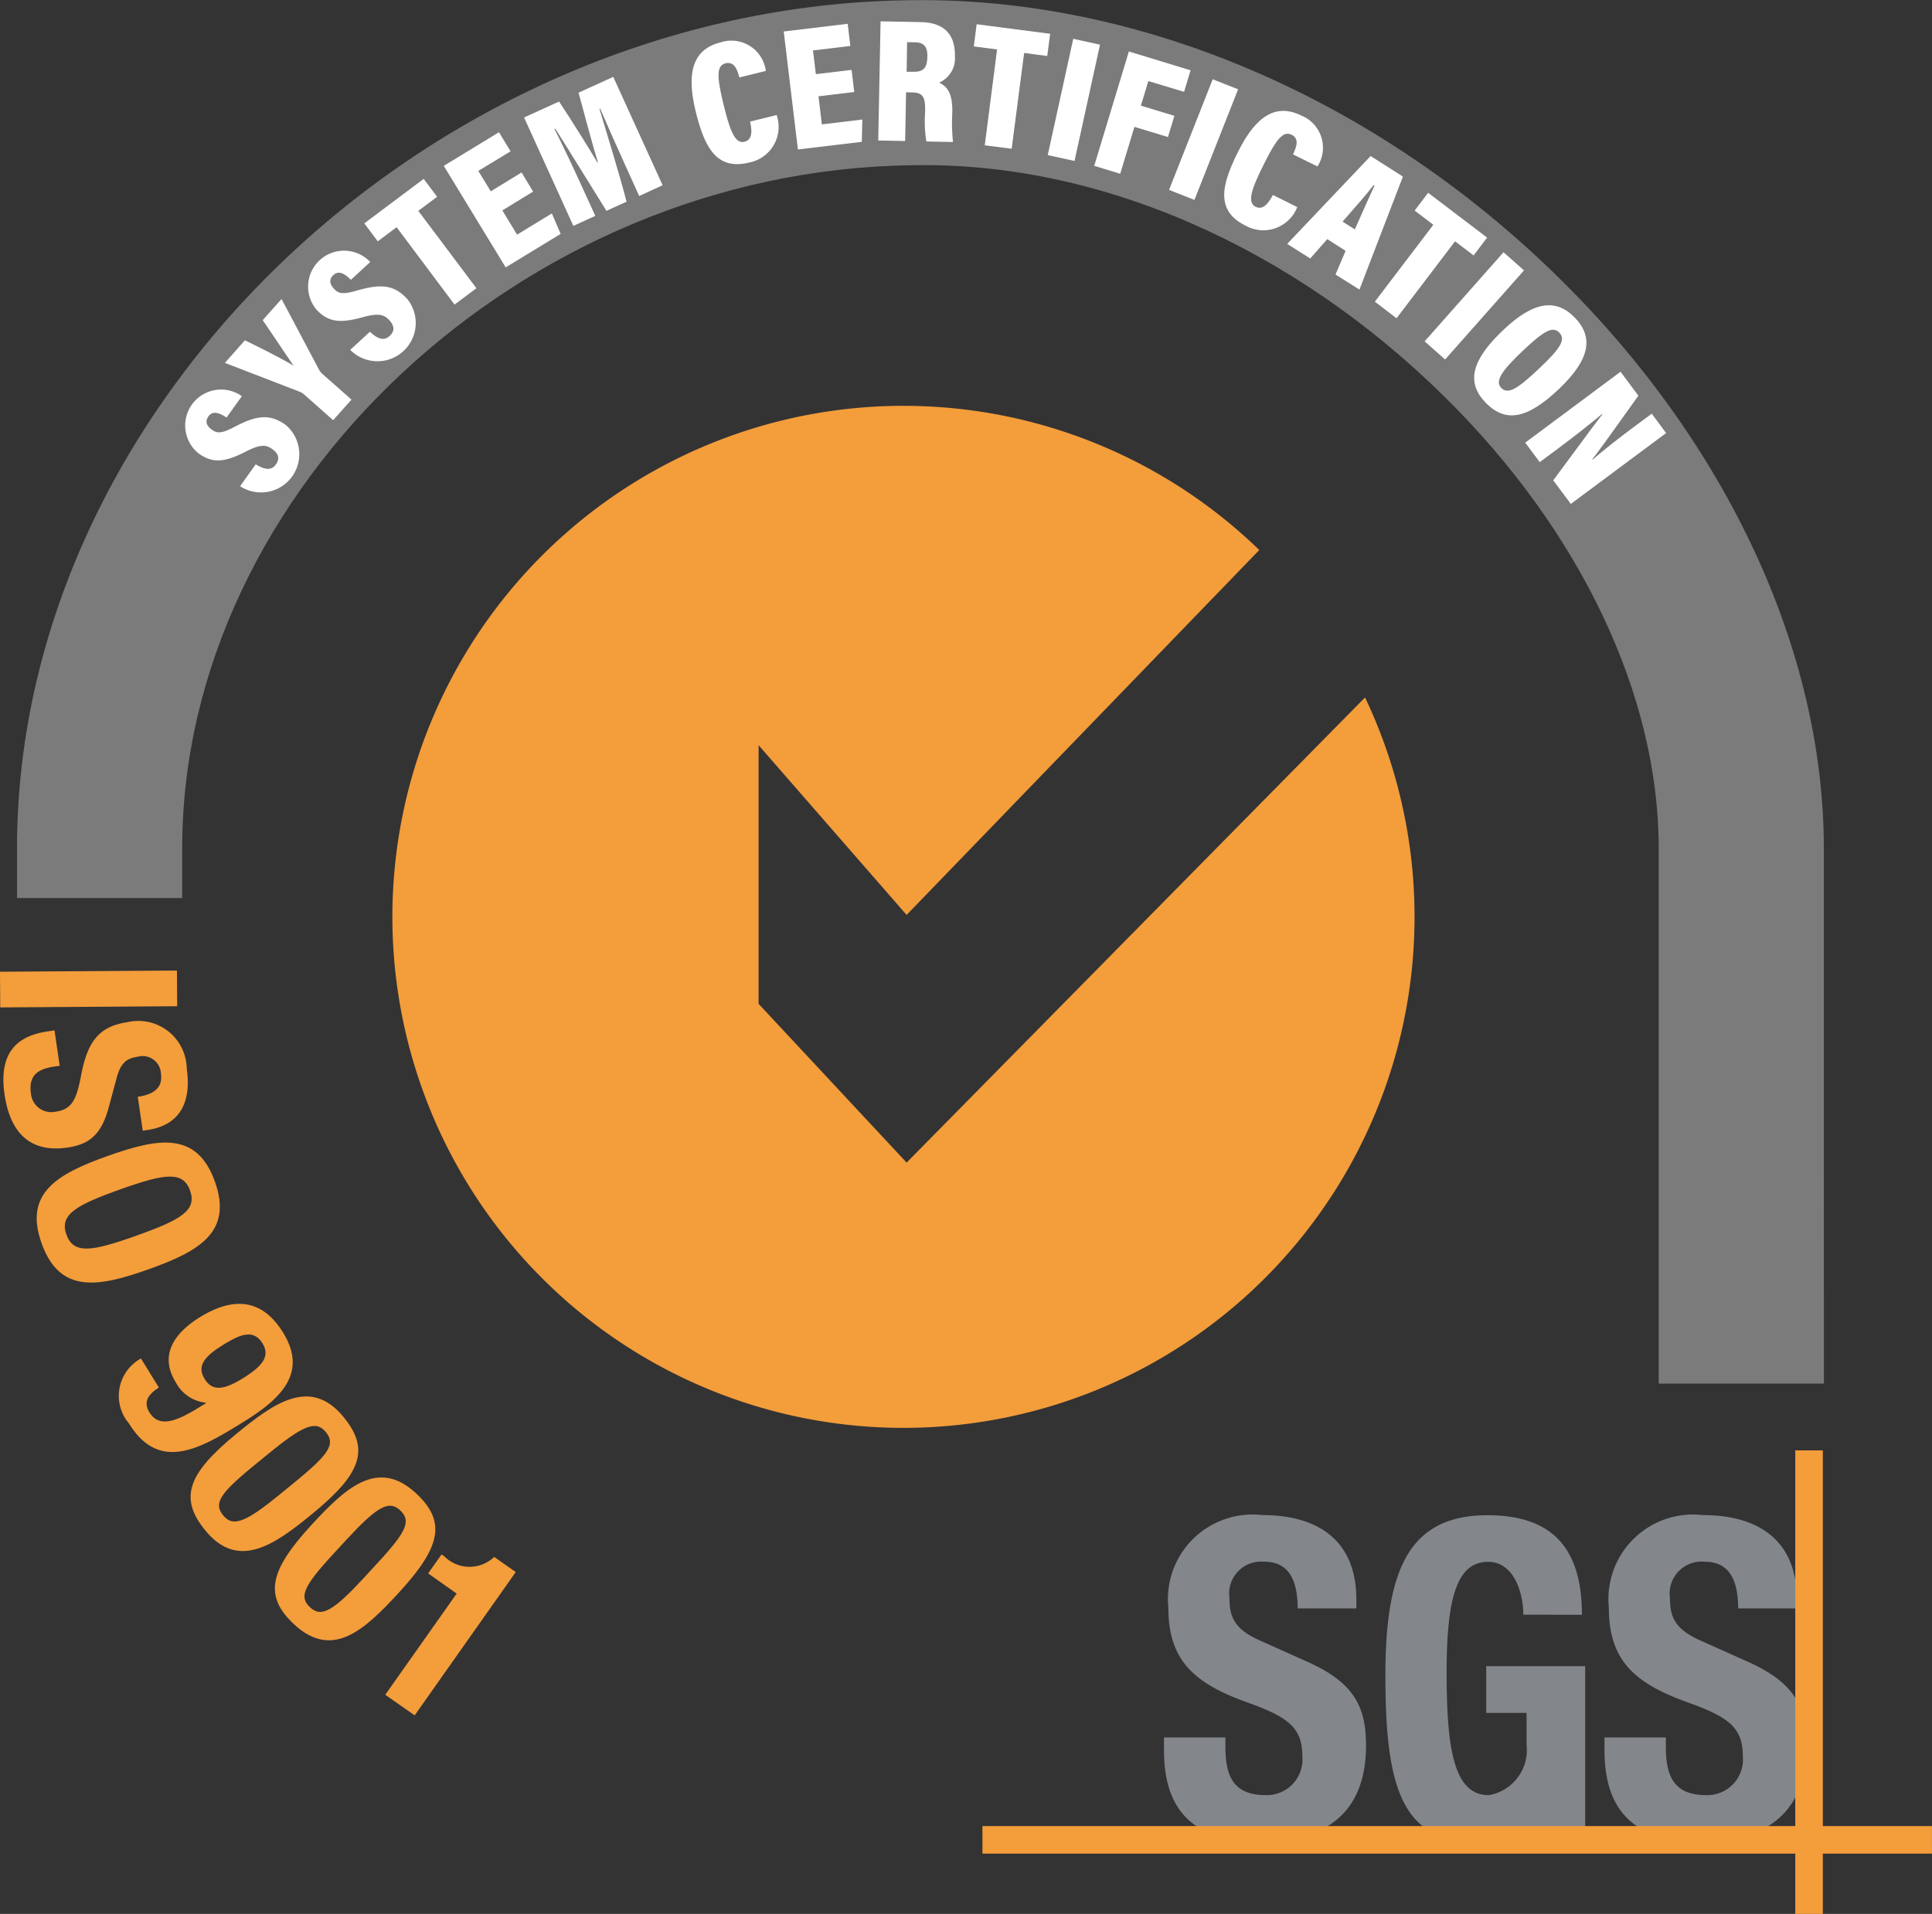 <svg xmlns="http://www.w3.org/2000/svg" width="71.79" height="71.126" viewBox="0 0 71.79 71.126">
  <rect x="0" y="0" width="71.79" height="71.126" fill="#333333" stroke="none"/>
  <g id="Raggruppa_578" data-name="Raggruppa 578" transform="translate(-701.93 -3107.361)">
    <path id="Tracciato_5048" data-name="Tracciato 5048" d="M42.6,124.3v.344c0,1.1.3,1.8,1.5,1.8A1.325,1.325,0,0,0,45.459,125c0-1.061-.521-1.454-2.023-1.994-2.025-.72-2.956-1.586-2.956-3.534a3.143,3.143,0,0,1,3.492-3.435c2.023,0,3.494.9,3.494,3.141v.327H45.285c0-1.1-.363-1.734-1.233-1.734a1.188,1.188,0,0,0-1.3,1.358c0,.72.2,1.161,1.169,1.586l1.755.786c1.707.769,2.149,1.668,2.149,3.094,0,2.468-1.454,3.581-3.919,3.581-2.578,0-3.588-1.245-3.588-3.4V124.3Z" transform="translate(704.864 3047.629)" fill="#83868b"/>
    <path id="Tracciato_5049" data-name="Tracciato 5049" d="M49.8,119.738c0-.867-.38-1.964-1.3-1.964-1.107,0-1.549,1.178-1.549,4.091,0,2.814.253,4.58,1.566,4.58a1.7,1.7,0,0,0,1.405-1.866v-1.192h-1.5v-1.736H52.1v6.3H50.429a5.979,5.979,0,0,1-2.4.229,3.729,3.729,0,0,1-1.959-.576c-1.122-.89-1.394-2.8-1.394-5.622,0-3.926.886-5.94,3.794-5.94,2.5,0,3.509,1.326,3.509,3.7Z" transform="translate(708.733 3047.629)" fill="#83868b"/>
    <path id="Tracciato_5050" data-name="Tracciato 5050" d="M51.265,124.3v.344c0,1.1.3,1.8,1.5,1.8A1.325,1.325,0,0,0,54.126,125c0-1.061-.521-1.454-2.023-1.994-2.025-.72-2.956-1.586-2.956-3.534a3.143,3.143,0,0,1,3.492-3.435c2.023,0,3.494.9,3.494,3.141v.327H53.952c0-1.1-.363-1.734-1.233-1.734a1.188,1.188,0,0,0-1.3,1.358c0,.72.2,1.161,1.169,1.586l1.755.786c1.707.769,2.149,1.668,2.149,3.094,0,2.468-1.454,3.581-3.919,3.581-2.578,0-3.588-1.245-3.588-3.4V124.3Z" transform="translate(712.565 3047.629)" fill="#83868b"/>
    <path id="Tracciato_5051" data-name="Tracciato 5051" d="M84.894,137.645H78.756v-19.9c0-5.673-2.9-11.791-7.97-16.786C65.15,95.4,57.92,92.2,50.942,92.369c-14.41.2-27.051,12.057-27.051,25.377V119.6H17.753v-1.849c0-16.546,15.468-31.272,33.1-31.516,8.6-.159,17.441,3.656,24.239,10.359,6.227,6.142,9.8,13.853,9.8,21.156Z" transform="translate(684.809 3021.135)" fill="#7c7b7b"/>
    <path id="Tracciato_5052" data-name="Tracciato 5052" d="M44.137,122.312l-5.5-5.9V106.8l5.5,6.308L57.242,99.547a18.991,18.991,0,1,0,3.93,5.479Z" transform="translate(691.481 3028.254)" fill="#f49d3b"/>
    <path id="Tracciato_5053" data-name="Tracciato 5053" d="M23.709,96.7c.31.191.572.253.748.008s.066-.432-.138-.578c-.249-.179-.483-.159-1,.108-.771.391-1.209.433-1.736.055a1.334,1.334,0,0,1,1.611-2.125l-.568.793c-.259-.166-.506-.274-.674-.042-.132.185-.072.351.128.495s.368.144.842-.106c.812-.425,1.3-.5,1.9-.072a1.422,1.422,0,0,1-1.694,2.278Z" transform="translate(687.723 3027.916)" fill="#fff"/>
    <path id="Tracciato_5054" data-name="Tracciato 5054" d="M25.865,96.613l-1.075-.952a.554.554,0,0,0-.176-.108l-2.771-1.069.742-.839c.621.3,1.331.661,1.809.941-.293-.423-.767-1.137-1.146-1.69l.7-.786,1.4,2.64a.556.556,0,0,0,.111.138l1.088.961Z" transform="translate(688.444 3026.363)" fill="#fff"/>
    <path id="Tracciato_5055" data-name="Tracciato 5055" d="M25.811,94.2c.266.249.51.363.733.157s.153-.408-.017-.593c-.208-.225-.442-.253-1-.1-.835.229-1.273.179-1.713-.3a1.335,1.335,0,0,1,2.009-1.756l-.718.661c-.221-.213-.44-.37-.652-.174-.166.153-.144.329.025.51s.332.215.848.064c.88-.251,1.373-.23,1.875.315a1.422,1.422,0,0,1-2.121,1.889Z" transform="translate(689.864 3025.49)" fill="#fff"/>
    <path id="Tracciato_5056" data-name="Tracciato 5056" d="M25.786,91.542l-.7.525-.5-.667,2.206-1.654.5.667-.7.521,2.159,2.876-.812.608Z" transform="translate(690.881 3024.262)" fill="#fff"/>
    <path id="Tracciato_5057" data-name="Tracciato 5057" d="M29.468,91.034l-1.143.7.548.9,1.292-.788.327.761-2.043,1.243-2.3-3.772L28.2,88.828l.432.71-1.2.727.463.759,1.145-.7Z" transform="translate(692.271 3023.447)" fill="#fff"/>
    <path id="Tracciato_5058" data-name="Tracciato 5058" d="M31.422,90.872c-.285-.625-.655-1.464-.865-1.955l-.026.011c.266.9.718,2.332,1.007,3.449l-.748.34c-.631-1.01-1.415-2.289-1.9-3.052l-.03.011c.236.465.623,1.271.941,1.968l.576,1.26-.816.372L27.73,89.248l1.3-.593c.516.78,1.107,1.732,1.426,2.268l.019-.008c-.2-.636-.444-1.579-.721-2.589l1.29-.587,1.834,4.027-.871.4Z" transform="translate(693.674 3022.479)" fill="#fff"/>
    <path id="Tracciato_5059" data-name="Tracciato 5059" d="M34.185,89.789a1.35,1.35,0,0,1-1.02,1.764c-1.188.291-1.647-.514-1.985-1.887-.382-1.554-.049-2.34.933-2.582a1.29,1.29,0,0,1,1.67,1.065l-.984.242c-.066-.238-.164-.608-.51-.525s-.329.5-.072,1.551c.229.924.412,1.452.772,1.364.338-.083.261-.489.21-.75Z" transform="translate(696.604 3021.848)" fill="#fff"/>
    <path id="Tracciato_5060" data-name="Tracciato 5060" d="M35.458,89.228l-1.328.161.125,1.044,1.505-.181-.021.829-2.374.283-.527-4.384,2.376-.285.1.823-1.388.166.106.882,1.328-.159Z" transform="translate(698.214 3021.551)" fill="#fff"/>
    <path id="Tracciato_5061" data-name="Tracciato 5061" d="M35.734,89.281,35.7,91.094l-1-.021.087-4.427,1.494.028c.854.017,1.28.449,1.267,1.25a.983.983,0,0,1-.587,1c.342.161.5.449.491,1.086l-.006.155a6.727,6.727,0,0,0,.032.965l-.99-.019a4.6,4.6,0,0,1-.051-1l.006-.151c.008-.525-.1-.665-.483-.672Zm.021-.761.236,0c.378.008.527-.127.534-.561.008-.365-.119-.525-.453-.533l-.3-.006Z" transform="translate(699.864 3021.508)" fill="#fff"/>
    <path id="Tracciato_5062" data-name="Tracciato 5062" d="M37.443,87.639l-.865-.111.106-.825,2.731.355-.108.825-.859-.113-.463,3.56-1-.128Z" transform="translate(701.537 3021.559)" fill="#fff"/>
    <rect id="Rettangolo_592" data-name="Rettangolo 592" width="4.424" height="1.018" transform="matrix(0.214, -0.977, 0.977, 0.214, 740.863, 3113.125)" fill="#fff"/>
    <path id="Tracciato_5063" data-name="Tracciato 5063" d="M40.234,87.239l2.293.7-.242.8-1.328-.4-.276.914,1.245.378-.24.788-1.245-.378-.529,1.743-.965-.295Z" transform="translate(703.643 3022.035)" fill="#fff"/>
    <rect id="Rettangolo_593" data-name="Rettangolo 593" width="4.42" height="1.015" transform="matrix(0.367, -0.93, 0.93, 0.367, 745.37, 3114.418)" fill="#fff"/>
    <path id="Tracciato_5064" data-name="Tracciato 5064" d="M44.217,91.983a1.351,1.351,0,0,1-1.913.693c-1.1-.542-.929-1.454-.3-2.718.708-1.435,1.466-1.821,2.374-1.373a1.289,1.289,0,0,1,.591,1.887l-.908-.448c.1-.227.266-.572-.053-.729s-.572.168-1.052,1.139c-.421.85-.619,1.371-.285,1.537.31.153.512-.206.642-.438Z" transform="translate(705.916 3023.074)" fill="#fff"/>
    <path id="Tracciato_5065" data-name="Tracciato 5065" d="M44.234,92.384l-.633.72-.857-.542,3.1-3.265,1.2.763-1.615,4.2L44.54,93.7l.374-.88Zm1.024-.361c.261-.6.561-1.256.731-1.63l-.028-.019c-.261.336-.727.871-1.16,1.36Z" transform="translate(707.016 3023.863)" fill="#fff"/>
    <path id="Tracciato_5066" data-name="Tracciato 5066" d="M46.642,91.209l-.693-.529.5-.661,2.191,1.666-.5.663-.691-.525-2.174,2.859-.806-.616Z" transform="translate(708.548 3024.506)" fill="#fff"/>
    <rect id="Rettangolo_594" data-name="Rettangolo 594" width="4.421" height="1.016" transform="matrix(0.663, -0.749, 0.749, 0.663, 754.867, 3120.047)" fill="#fff"/>
    <path id="Tracciato_5067" data-name="Tracciato 5067" d="M49.566,95.35c-1.175,1.112-1.985,1.273-2.74.478-.7-.744-.5-1.562.684-2.682,1.135-1.077,1.972-1.173,2.669-.436.716.754.5,1.583-.612,2.64m-1.328-1.435c-.791.75-1.052,1.133-.814,1.386.253.266.616.036,1.43-.735.761-.72.982-1.052.733-1.316s-.6-.042-1.348.665" transform="translate(710.285 3026.473)" fill="#fff"/>
    <path id="Tracciato_5068" data-name="Tracciato 5068" d="M47.427,96.176l3.541-2.635.663.89c-1.269,1.781-1.577,2.2-1.713,2.361l.013.015c.419-.366.993-.812,1.545-1.224l.652-.483.534.72-3.541,2.633-.653-.876c1.424-1.928,1.7-2.3,1.826-2.453l-.011-.015c-.406.344-1.05.848-1.628,1.279l-.689.512Z" transform="translate(711.178 3027.635)" fill="#fff"/>
    <rect id="Rettangolo_595" data-name="Rettangolo 595" width="1.024" height="17.228" transform="translate(768.639 3161.26)" fill="#f49d3b"/>
    <rect id="Rettangolo_596" data-name="Rettangolo 596" width="35.283" height="1.024" transform="translate(738.436 3175.223)" fill="#f49d3b"/>
    <rect id="Rettangolo_597" data-name="Rettangolo 597" width="6.575" height="1.326" transform="translate(701.93 3143.473) rotate(-0.379)" fill="#f49d3b"/>
    <path id="Tracciato_5069" data-name="Tracciato 5069" d="M19.578,107.974l-.193.028c-.61.089-.976.319-.874,1.012a.757.757,0,0,0,.918.665c.593-.085.767-.419.941-1.33.23-1.226.633-1.834,1.719-1.994a1.8,1.8,0,0,1,2.21,1.732c.172,1.167-.2,2.089-1.452,2.272l-.183.028-.185-1.26c.612-.089.935-.351.861-.852a.681.681,0,0,0-.867-.636c-.4.059-.629.215-.784.806l-.289,1.075c-.283,1.048-.748,1.377-1.541,1.494-1.377.2-2.119-.546-2.329-1.968-.219-1.484.389-2.17,1.592-2.348l.263-.04Z" transform="translate(684.57 3038.994)" fill="#f49d3b"/>
    <path id="Tracciato_5070" data-name="Tracciato 5070" d="M24.763,110.163c.667,1.875-.585,2.586-2.468,3.256s-3.3.912-3.972-.963.585-2.584,2.47-3.254,3.3-.912,3.97.961m-5.519,1.966c.263.737.939.633,2.6.04s2.257-.939,1.994-1.677-.948-.631-2.6-.042-2.259.942-1.994,1.679" transform="translate(685.154 3041.113)" fill="#f49d3b"/>
    <path id="Tracciato_5071" data-name="Tracciato 5071" d="M21.241,114.993c-.414.259-.584.546-.351.922.368.595,1.022.321,1.838-.181l.266-.164-.011-.015a1.425,1.425,0,0,1-1.112-.752c-.612-.988-.1-1.811.893-2.425,1.271-.784,2.327-.669,3.09.568.959,1.552-.157,2.514-1.513,3.35-1.575.971-3.084,1.86-4.215.026a1.583,1.583,0,0,1,.449-2.41Zm1.7-.321c.276.448.68.436,1.432-.03.631-.4,1.041-.771.716-1.294-.34-.55-.848-.323-1.473.066-.754.463-.946.818-.674,1.258" transform="translate(686.593 3043.934)" fill="#f49d3b"/>
    <path id="Tracciato_5072" data-name="Tracciato 5072" d="M26.852,114.468c1,1.216.636,2.123-1.15,3.588-1.4,1.15-2.756,2.13-3.987.627-1-1.216-.635-2.123,1.152-3.588,1.394-1.145,2.756-2.128,3.985-.627M23.488,116.3c-1.269,1.041-1.466,1.392-1.1,1.834s.856.229,2.149-.833l.548-.449c1.267-1.039,1.467-1.392,1.1-1.834s-.856-.229-2.149.835Z" transform="translate(687.844 3045.553)" fill="#f49d3b"/>
    <path id="Tracciato_5073" data-name="Tracciato 5073" d="M28.061,115.877c1.16,1.069.924,2.017-.642,3.719-1.231,1.333-2.436,2.491-3.864,1.173-1.16-1.067-.924-2.017.642-3.717,1.226-1.328,2.436-2.491,3.864-1.175m-3.08,2.283c-1.112,1.207-1.258,1.585-.839,1.972s.876.108,2.013-1.124l.482-.525c1.111-1.2,1.258-1.581.837-1.97s-.876-.108-2.013,1.126Z" transform="translate(689.317 3046.969)" fill="#f49d3b"/>
    <path id="Tracciato_5074" data-name="Tracciato 5074" d="M25,122.029l2.654-3.76-1.06-.75.5-.706.1.07a1.323,1.323,0,0,0,1.855.023l.8.563-3.756,5.326Z" transform="translate(691.245 3048.314)" fill="#f49d3b"/>
  </g>
</svg>
